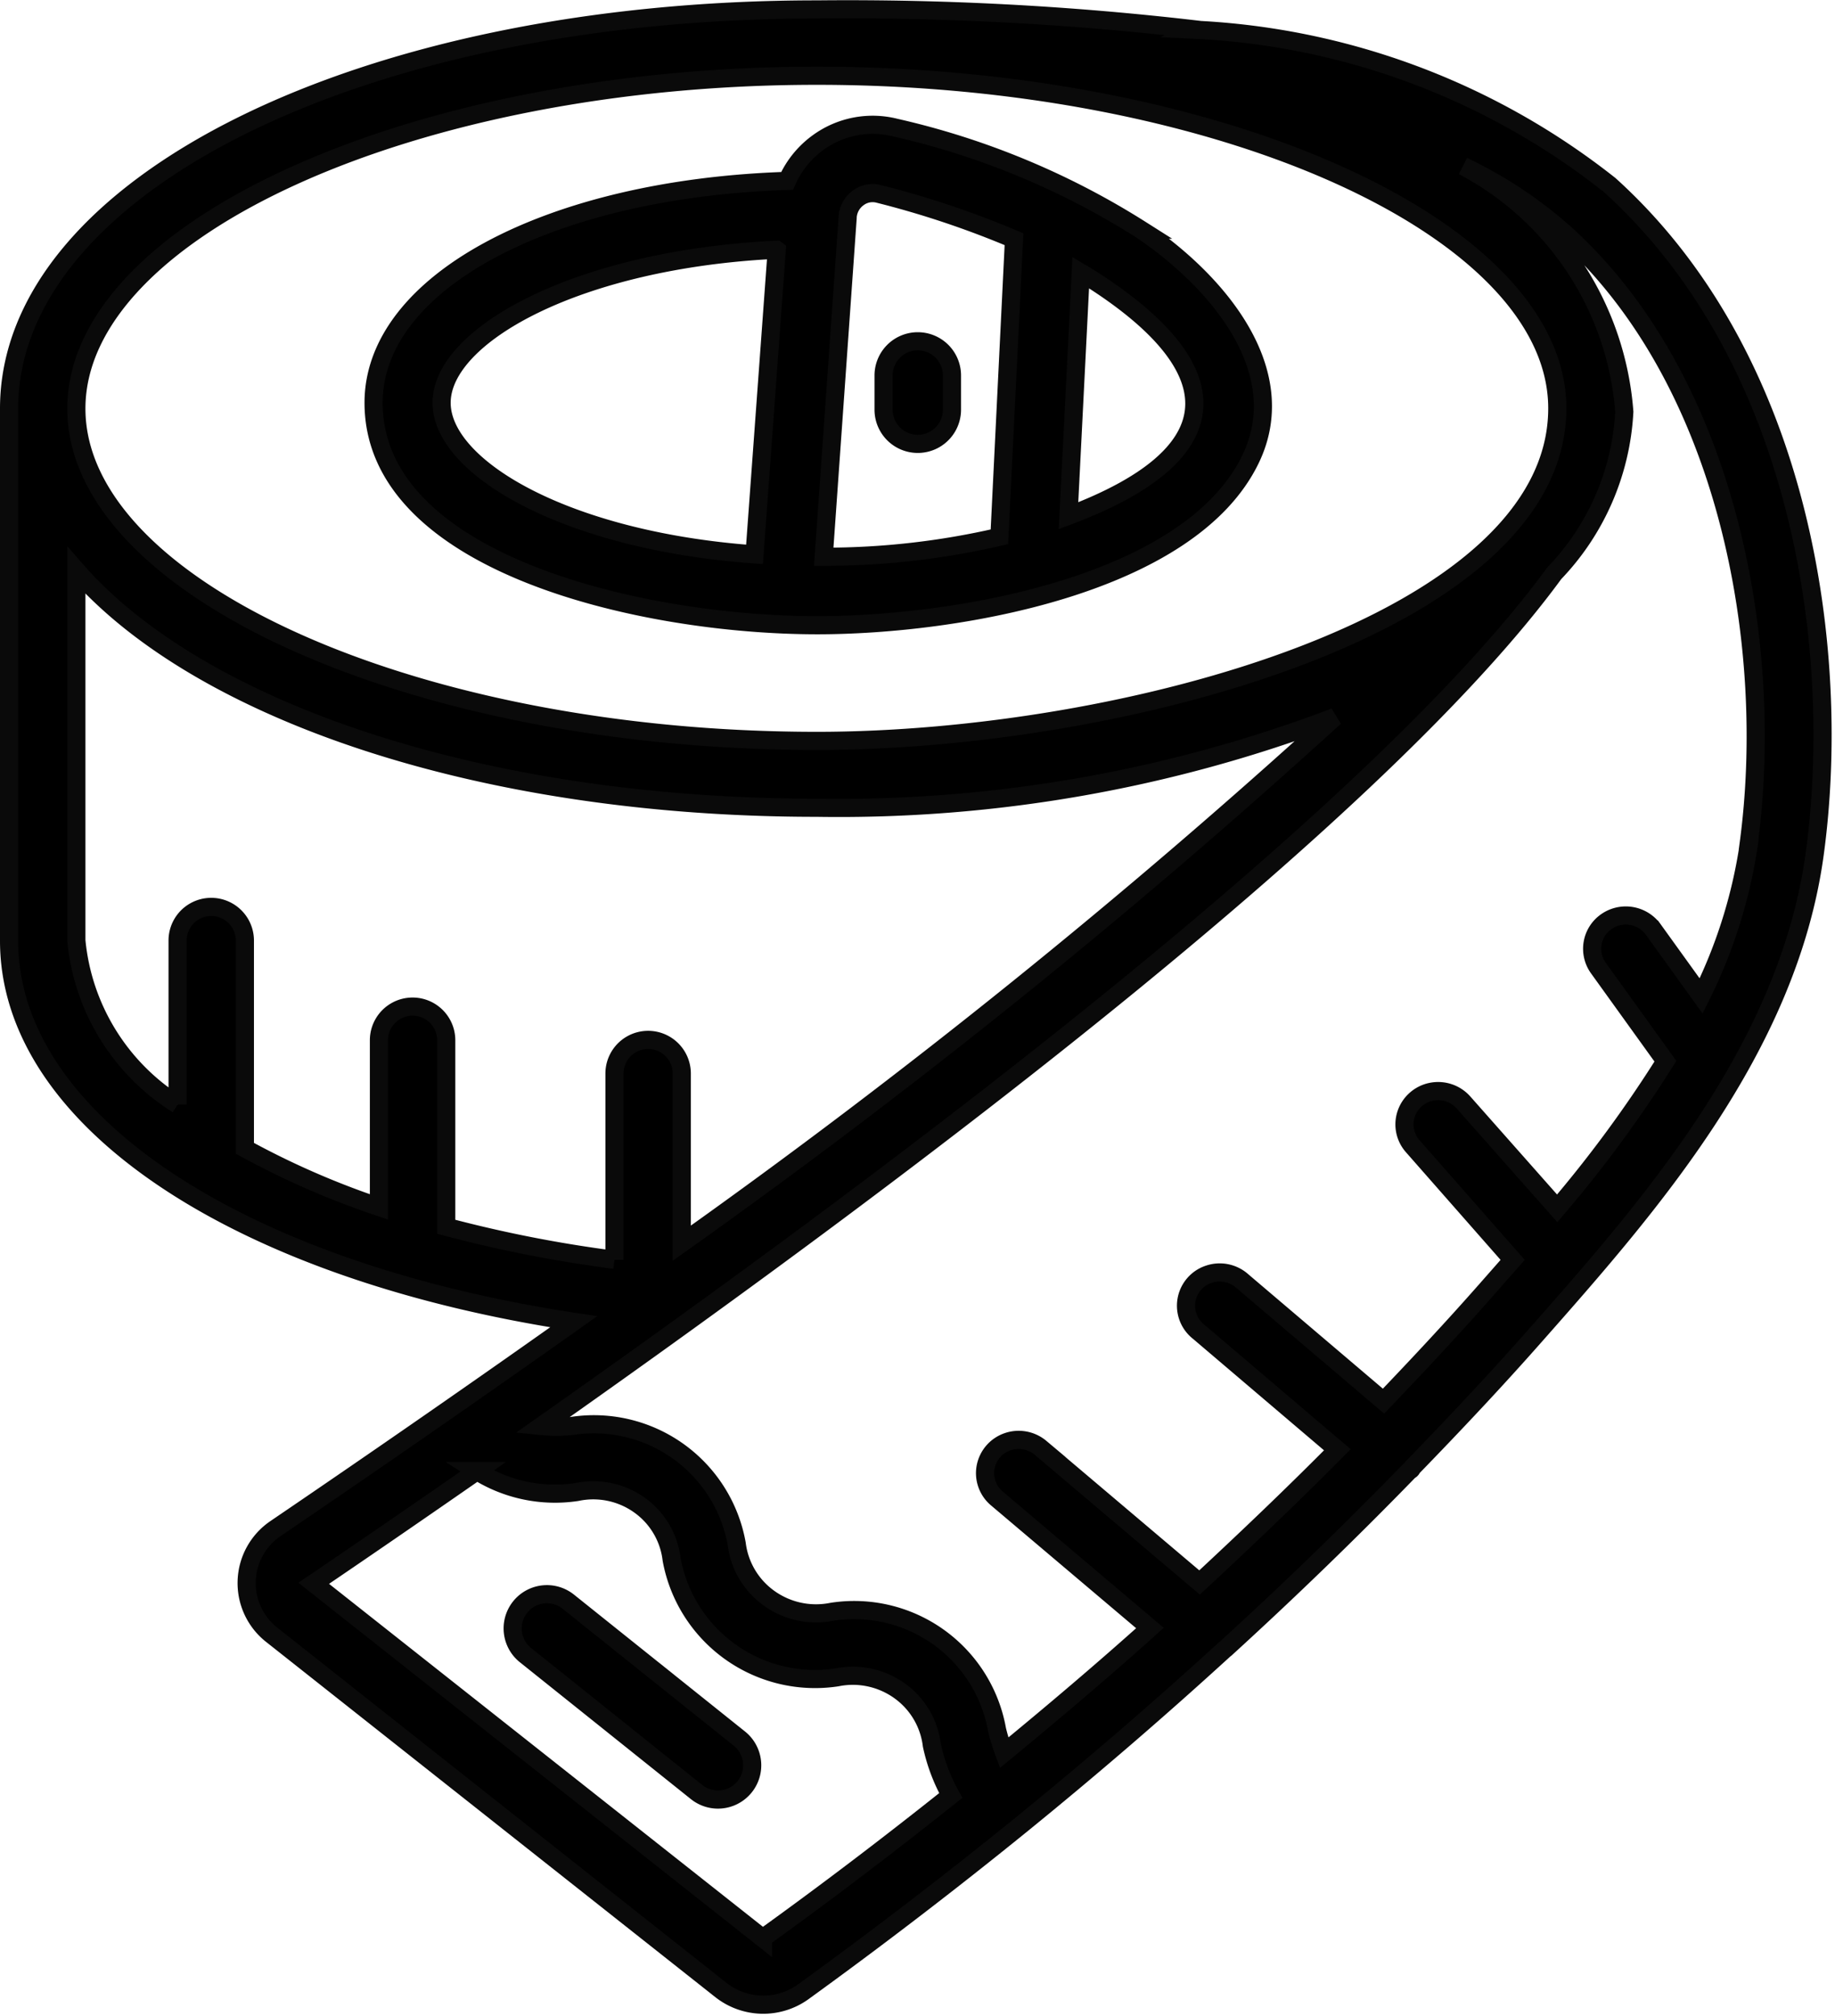 <svg xmlns="http://www.w3.org/2000/svg" width="20.232" height="22.222" viewBox="0 0 20.232 22.222">
  <g id="icon-product-banner" transform="translate(0.1 0.104)">
    <g id="_022---Tape-Measure" data-name="022---Tape-Measure" transform="translate(0 -0.004)">
      <path id="Shape" d="M13.086,1.221A33.238,33.238,0,0,0,8.906,1C3.912,1,0,2.93,0,5.4v5.866c0,1.974,2.517,3.636,6.225,4.2Q4.67,16.568,2.939,17.745A.726.726,0,0,0,2.9,18.92l4.952,3.915a.754.754,0,0,0,.9.02c.829-.6,1.638-1.22,2.426-1.86q1.15-.935,2.226-1.919s.009-.005.012-.009l0,0q1.054-.962,2.02-1.956c.008-.007.018-.01.025-.019s.006-.012.01-.018c.473-.487.934-.977,1.369-1.471,1.236-1.4,2.775-3.145,3.068-5.292.3-2.19-.114-5.436-2.261-7.376a7.97,7.97,0,0,0-4.567-1.711Zm-4.18.51c4.425,0,8.164,1.679,8.164,3.666,0,2.376-4.787,3.666-8.164,3.666C4.481,9.063.742,7.384.742,5.4S4.481,1.731,8.906,1.731ZM.742,11.263V7.184C2.1,8.736,5.207,9.8,8.906,9.8a15.408,15.408,0,0,0,5.711-1,76.243,76.243,0,0,1-7.2,5.8V12.73a.371.371,0,0,0-.742,0v2.053a14.425,14.425,0,0,1-1.855-.364V12.363a.371.371,0,0,0-.742,0V14.2A9.083,9.083,0,0,1,2.6,13.554v-2.29a.371.371,0,0,0-.742,0v1.808A2.4,2.4,0,0,1,.742,11.263Zm7.57,11L3.359,18.349c.566-.384,1.171-.8,1.8-1.237a1.611,1.611,0,0,0,1.1.231.877.877,0,0,1,.69.143.857.857,0,0,1,.356.6,1.608,1.608,0,0,0,1.823,1.3.885.885,0,0,1,.689.147.864.864,0,0,1,.357.6,1.981,1.981,0,0,0,.209.555c-.675.538-1.366,1.064-2.071,1.571ZM19.181,10.207a5.574,5.574,0,0,1-.525,1.668l-.528-.733a.374.374,0,0,0-.518-.086.364.364,0,0,0-.087.511l.739,1.027a13.86,13.86,0,0,1-1.193,1.622L16.037,13.05a.374.374,0,0,0-.352-.12.37.37,0,0,0-.28.242.363.363,0,0,0,.073.361l1.1,1.251-.294.334c-.361.41-.742.818-1.13,1.223L13.6,15.02a.374.374,0,0,0-.371-.078.365.365,0,0,0-.112.635l1.528,1.3c-.488.493-1,.981-1.519,1.463l-1.753-1.484a.375.375,0,0,0-.365-.067.368.368,0,0,0-.241.279.364.364,0,0,0,.124.346l1.688,1.428c-.52.467-1.06.924-1.608,1.375a2.117,2.117,0,0,1-.078-.254,1.6,1.6,0,0,0-1.821-1.3.888.888,0,0,1-.691-.148.867.867,0,0,1-.358-.6,1.6,1.6,0,0,0-1.821-1.3,1.664,1.664,0,0,1-.334,0c4.223-2.97,9.267-6.8,11.169-9.4a2.781,2.781,0,0,0,.772-1.78,3.348,3.348,0,0,0-1.777-2.708,4.773,4.773,0,0,1,1.122.743c1.81,1.636,2.321,4.562,2.025,6.736Z" transform="translate(0 -0.996)" stroke="#0a0a0a" stroke-width="0.2"/>
      <path id="Shape-2" data-name="Shape" d="M15.892,9.893c1.543,0,4.119-.443,4.782-1.841.45-.949-.332-1.924-1.213-2.519a8.618,8.618,0,0,0-2.707-1.125,1.023,1.023,0,0,0-.851.163,1.04,1.04,0,0,0-.344.424C12.94,5.08,11,6.109,11,7.441c0,1.779,2.971,2.452,4.892,2.452Zm2.77-1.207.135-2.68q.126.075.243.154C20.457,7.115,20.427,8.024,18.662,8.686ZM16.227,5.4V5.39a.283.283,0,0,1,.117-.208.264.264,0,0,1,.224-.044,10.2,10.2,0,0,1,1.493.5L17.9,8.918a8.522,8.522,0,0,1-1.937.22Zm-.782.357L15.2,9.112c-2.079-.15-3.45-.957-3.45-1.671,0-.746,1.5-1.581,3.691-1.687Z" transform="translate(-6.981 -3.101)" stroke="#0a0a0a" stroke-width="0.2"/>
      <path id="Shape-3" data-name="Shape" d="M26.377,11a.377.377,0,0,0-.377.377v.377a.377.377,0,1,0,.754,0v-.377A.377.377,0,0,0,26.377,11Z" transform="translate(-16.358 -7.338)" stroke="#0a0a0a" stroke-width="0.2"/>
      <path id="Shape-4" data-name="Shape" d="M15.613,49.082a.377.377,0,0,0-.472.589l1.886,1.509a.377.377,0,1,0,.472-.589Z" transform="translate(-9.447 -31.526)" stroke="#0a0a0a" stroke-width="0.2"/>
    </g>
  </g>
</svg>
